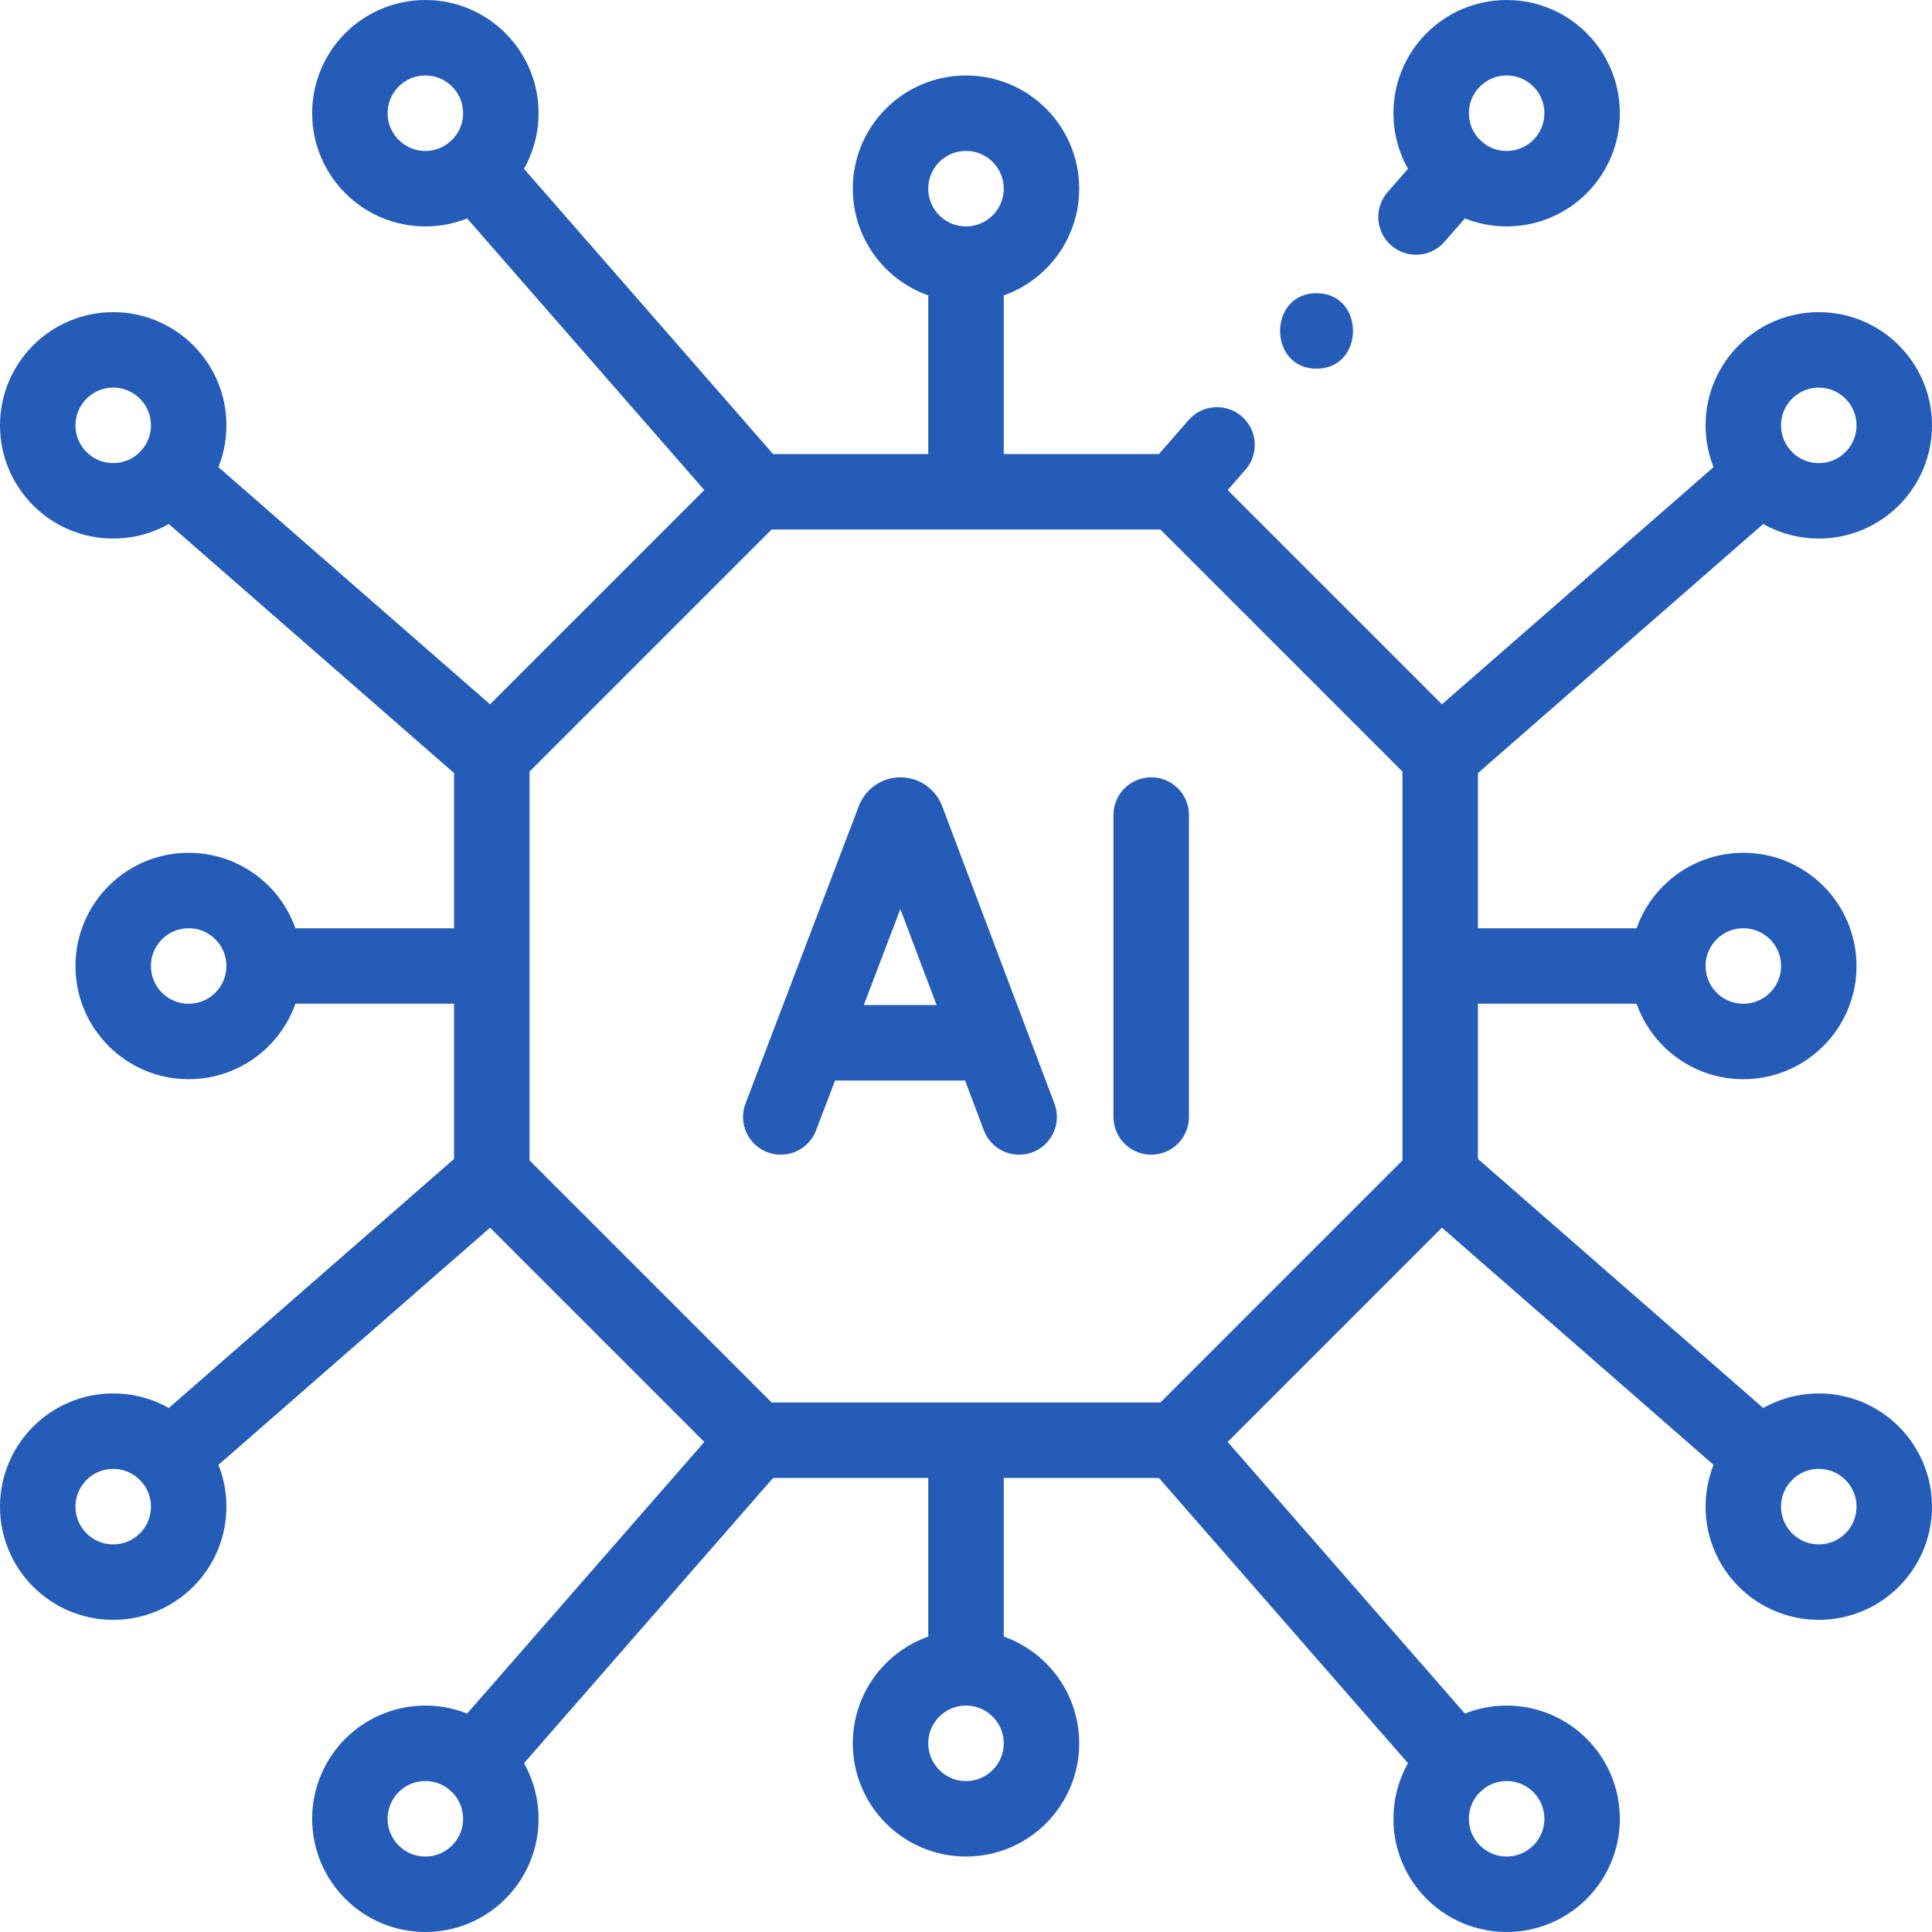 <svg xmlns="http://www.w3.org/2000/svg" version="1.1" xmlns:xlink="http://www.w3.org/1999/xlink" width="512" height="512" x="0" y="0" viewBox="0 0 512 512" style="enable-background:new 0 0 512 512" xml:space="preserve" class=""><g><circle cx="256" cy="50" r="20" style="stroke-width:20;stroke-linecap:round;stroke-linejoin:round;stroke-miterlimit:10;" fill="none" stroke="#255cb7" stroke-width="20" stroke-linecap="round" stroke-linejoin="round" stroke-miterlimit="10" data-original="#000000" opacity="1" class=""></circle><circle cx="112.725" cy="30.003" r="20" style="stroke-width:20;stroke-linecap:round;stroke-linejoin:round;stroke-miterlimit:10;" fill="none" stroke="#255cb7" stroke-width="20" stroke-linecap="round" stroke-linejoin="round" stroke-miterlimit="10" data-original="#000000" opacity="1" class=""></circle><circle cx="30.003" cy="112.725" r="20" style="stroke-width:20;stroke-linecap:round;stroke-linejoin:round;stroke-miterlimit:10;" fill="none" stroke="#255cb7" stroke-width="20" stroke-linecap="round" stroke-linejoin="round" stroke-miterlimit="10" data-original="#000000" opacity="1" class=""></circle><circle cx="481.997" cy="399.275" r="20" style="stroke-width:20;stroke-linecap:round;stroke-linejoin:round;stroke-miterlimit:10;" fill="none" stroke="#255cb7" stroke-width="20" stroke-linecap="round" stroke-linejoin="round" stroke-miterlimit="10" data-original="#000000" opacity="1" class=""></circle><circle cx="399.275" cy="481.997" r="20" style="stroke-width:20;stroke-linecap:round;stroke-linejoin:round;stroke-miterlimit:10;" fill="none" stroke="#255cb7" stroke-width="20" stroke-linecap="round" stroke-linejoin="round" stroke-miterlimit="10" data-original="#000000" opacity="1" class=""></circle><circle cx="399.275" cy="30.003" r="20" style="stroke-width:20;stroke-linecap:round;stroke-linejoin:round;stroke-miterlimit:10;" fill="none" stroke="#255cb7" stroke-width="20" stroke-linecap="round" stroke-linejoin="round" stroke-miterlimit="10" data-original="#000000" opacity="1" class=""></circle><circle cx="481.997" cy="112.725" r="20" style="stroke-width:20;stroke-linecap:round;stroke-linejoin:round;stroke-miterlimit:10;" fill="none" stroke="#255cb7" stroke-width="20" stroke-linecap="round" stroke-linejoin="round" stroke-miterlimit="10" data-original="#000000" opacity="1" class=""></circle><circle cx="30.003" cy="399.275" r="20" style="stroke-width:20;stroke-linecap:round;stroke-linejoin:round;stroke-miterlimit:10;" fill="none" stroke="#255cb7" stroke-width="20" stroke-linecap="round" stroke-linejoin="round" stroke-miterlimit="10" data-original="#000000" opacity="1" class=""></circle><circle cx="112.725" cy="481.997" r="20" style="stroke-width:20;stroke-linecap:round;stroke-linejoin:round;stroke-miterlimit:10;" fill="none" stroke="#255cb7" stroke-width="20" stroke-linecap="round" stroke-linejoin="round" stroke-miterlimit="10" data-original="#000000" opacity="1" class=""></circle><circle cx="50" cy="256" r="20" style="stroke-width:20;stroke-linecap:round;stroke-linejoin:round;stroke-miterlimit:10;" fill="none" stroke="#255cb7" stroke-width="20" stroke-linecap="round" stroke-linejoin="round" stroke-miterlimit="10" data-original="#000000" opacity="1" class=""></circle><circle cx="256" cy="462" r="20" style="stroke-width:20;stroke-linecap:round;stroke-linejoin:round;stroke-miterlimit:10;" fill="none" stroke="#255cb7" stroke-width="20" stroke-linecap="round" stroke-linejoin="round" stroke-miterlimit="10" data-original="#000000" opacity="1" class=""></circle><circle cx="462" cy="256" r="20" style="stroke-width:20;stroke-linecap:round;stroke-linejoin:round;stroke-miterlimit:10;" fill="none" stroke="#255cb7" stroke-width="20" stroke-linecap="round" stroke-linejoin="round" stroke-miterlimit="10" data-original="#000000" opacity="1" class=""></circle><path d="M311.667 381.667H200.333l-70-70V200.333l70-70h111.333l70 70v111.333l-69.999 70.001zM256 70v60.333M256 442v-60.333M442 256h-60.333M70 256h60.333M322.525 117.899 311.67 130.33" style="stroke-width:20;stroke-linecap:round;stroke-linejoin:round;stroke-miterlimit:10;" fill="none" stroke="#255cb7" stroke-width="20" stroke-linecap="round" stroke-linejoin="round" stroke-miterlimit="10" data-original="#000000" opacity="1" class=""></path><path d="M348.895 97.7c12.869 0 12.89-20 0-20-12.869 0-12.89 20 0 20z" fill="#255cb7" opacity="1" data-original="#000000"></path><path d="m386.12 45.07-10.855 12.431M466.93 125.88l-85.26 74.45M45.07 125.88l85.26 74.45M125.88 45.07l74.45 85.26M125.88 466.93l74.45-85.26M45.07 386.12l85.26-74.45M466.93 386.12l-85.26-74.45M386.12 466.93l-74.45-85.26M206.919 296l30.04-78.873c.614-1.501 2.738-1.503 3.355-.003L270.081 296M216.288 276.356h44.575M305.081 216v80" style="stroke-width:20;stroke-linecap:round;stroke-linejoin:round;stroke-miterlimit:10;" fill="none" stroke="#255cb7" stroke-width="20" stroke-linecap="round" stroke-linejoin="round" stroke-miterlimit="10" data-original="#000000" opacity="1" class=""></path></g></svg>